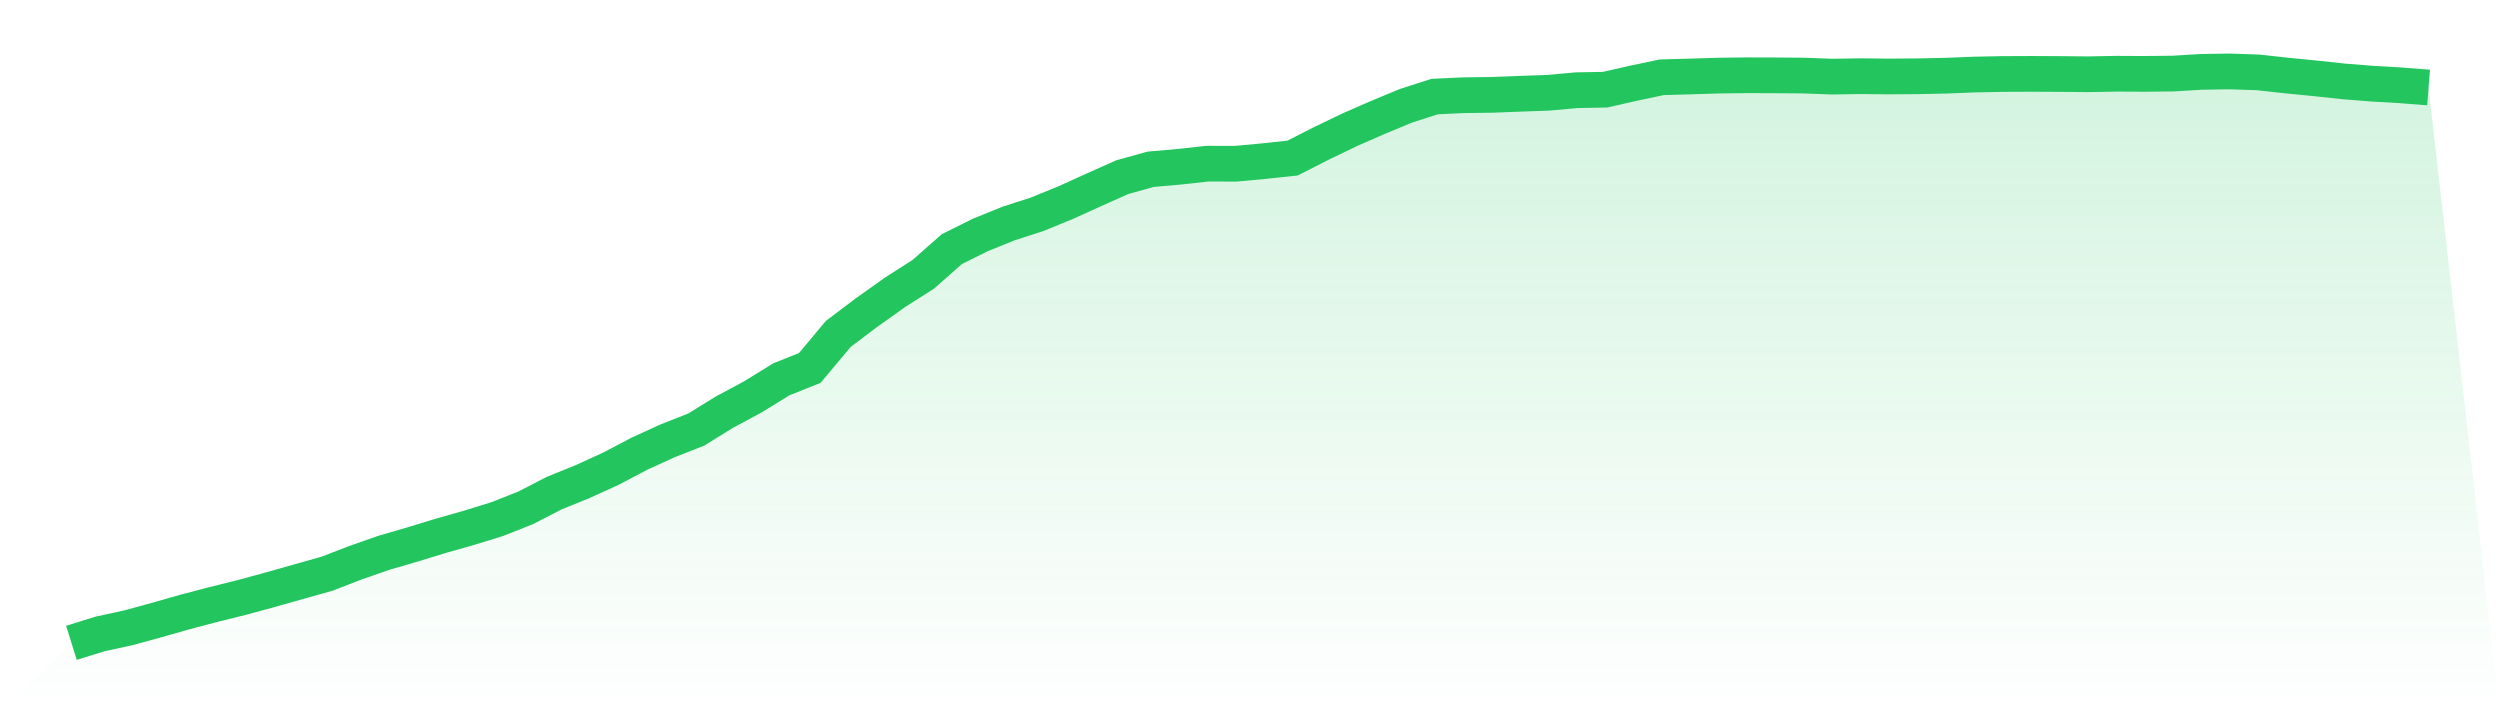 <svg viewBox="0 0 140 40" xmlns="http://www.w3.org/2000/svg">
<defs>
<linearGradient id="gradient" x1="0" x2="0" y1="0" y2="1">
<stop offset="0%" stop-color="#22c55e" stop-opacity="0.2"/>
<stop offset="100%" stop-color="#22c55e" stop-opacity="0"/>
</linearGradient>
</defs>
<path d="M4,36 L4,36 L5.59,35.504 L7.181,35.158 L8.771,34.723 L10.361,34.271 L11.952,33.852 L13.542,33.458 L15.133,33.024 L16.723,32.575 L18.313,32.128 L19.904,31.513 L21.494,30.958 L23.084,30.495 L24.675,30.009 L26.265,29.557 L27.855,29.066 L29.446,28.434 L31.036,27.614 L32.627,26.969 L34.217,26.244 L35.807,25.407 L37.398,24.681 L38.988,24.056 L40.578,23.073 L42.169,22.22 L43.759,21.239 L45.349,20.604 L46.94,18.702 L48.53,17.501 L50.12,16.371 L51.711,15.355 L53.301,13.951 L54.892,13.16 L56.482,12.516 L58.072,12.003 L59.663,11.354 L61.253,10.631 L62.843,9.923 L64.434,9.479 L66.024,9.339 L67.614,9.166 L69.205,9.169 L70.795,9.022 L72.386,8.851 L73.976,8.041 L75.566,7.274 L77.157,6.578 L78.747,5.919 L80.337,5.409 L81.928,5.333 L83.518,5.313 L85.108,5.252 L86.699,5.196 L88.289,5.052 L89.88,5.023 L91.47,4.662 L93.06,4.327 L94.651,4.283 L96.241,4.234 L97.831,4.215 L99.422,4.22 L101.012,4.232 L102.602,4.291 L104.193,4.266 L105.783,4.283 L107.374,4.271 L108.964,4.239 L110.554,4.176 L112.145,4.144 L113.735,4.137 L115.325,4.144 L116.916,4.159 L118.506,4.129 L120.096,4.137 L121.687,4.12 L123.277,4.024 L124.867,4 L126.458,4.054 L128.048,4.229 L129.639,4.386 L131.229,4.557 L132.819,4.684 L134.41,4.776 L136,4.901 L140,40 L0,40 z" fill="url(#gradient)"/>
<path d="M4,36 L4,36 L5.59,35.504 L7.181,35.158 L8.771,34.723 L10.361,34.271 L11.952,33.852 L13.542,33.458 L15.133,33.024 L16.723,32.575 L18.313,32.128 L19.904,31.513 L21.494,30.958 L23.084,30.495 L24.675,30.009 L26.265,29.557 L27.855,29.066 L29.446,28.434 L31.036,27.614 L32.627,26.969 L34.217,26.244 L35.807,25.407 L37.398,24.681 L38.988,24.056 L40.578,23.073 L42.169,22.22 L43.759,21.239 L45.349,20.604 L46.94,18.702 L48.53,17.501 L50.12,16.371 L51.711,15.355 L53.301,13.951 L54.892,13.16 L56.482,12.516 L58.072,12.003 L59.663,11.354 L61.253,10.631 L62.843,9.923 L64.434,9.479 L66.024,9.339 L67.614,9.166 L69.205,9.169 L70.795,9.022 L72.386,8.851 L73.976,8.041 L75.566,7.274 L77.157,6.578 L78.747,5.919 L80.337,5.409 L81.928,5.333 L83.518,5.313 L85.108,5.252 L86.699,5.196 L88.289,5.052 L89.88,5.023 L91.47,4.662 L93.06,4.327 L94.651,4.283 L96.241,4.234 L97.831,4.215 L99.422,4.22 L101.012,4.232 L102.602,4.291 L104.193,4.266 L105.783,4.283 L107.374,4.271 L108.964,4.239 L110.554,4.176 L112.145,4.144 L113.735,4.137 L115.325,4.144 L116.916,4.159 L118.506,4.129 L120.096,4.137 L121.687,4.12 L123.277,4.024 L124.867,4 L126.458,4.054 L128.048,4.229 L129.639,4.386 L131.229,4.557 L132.819,4.684 L134.41,4.776 L136,4.901" fill="none" stroke="#22c55e" stroke-width="2"/>
</svg>